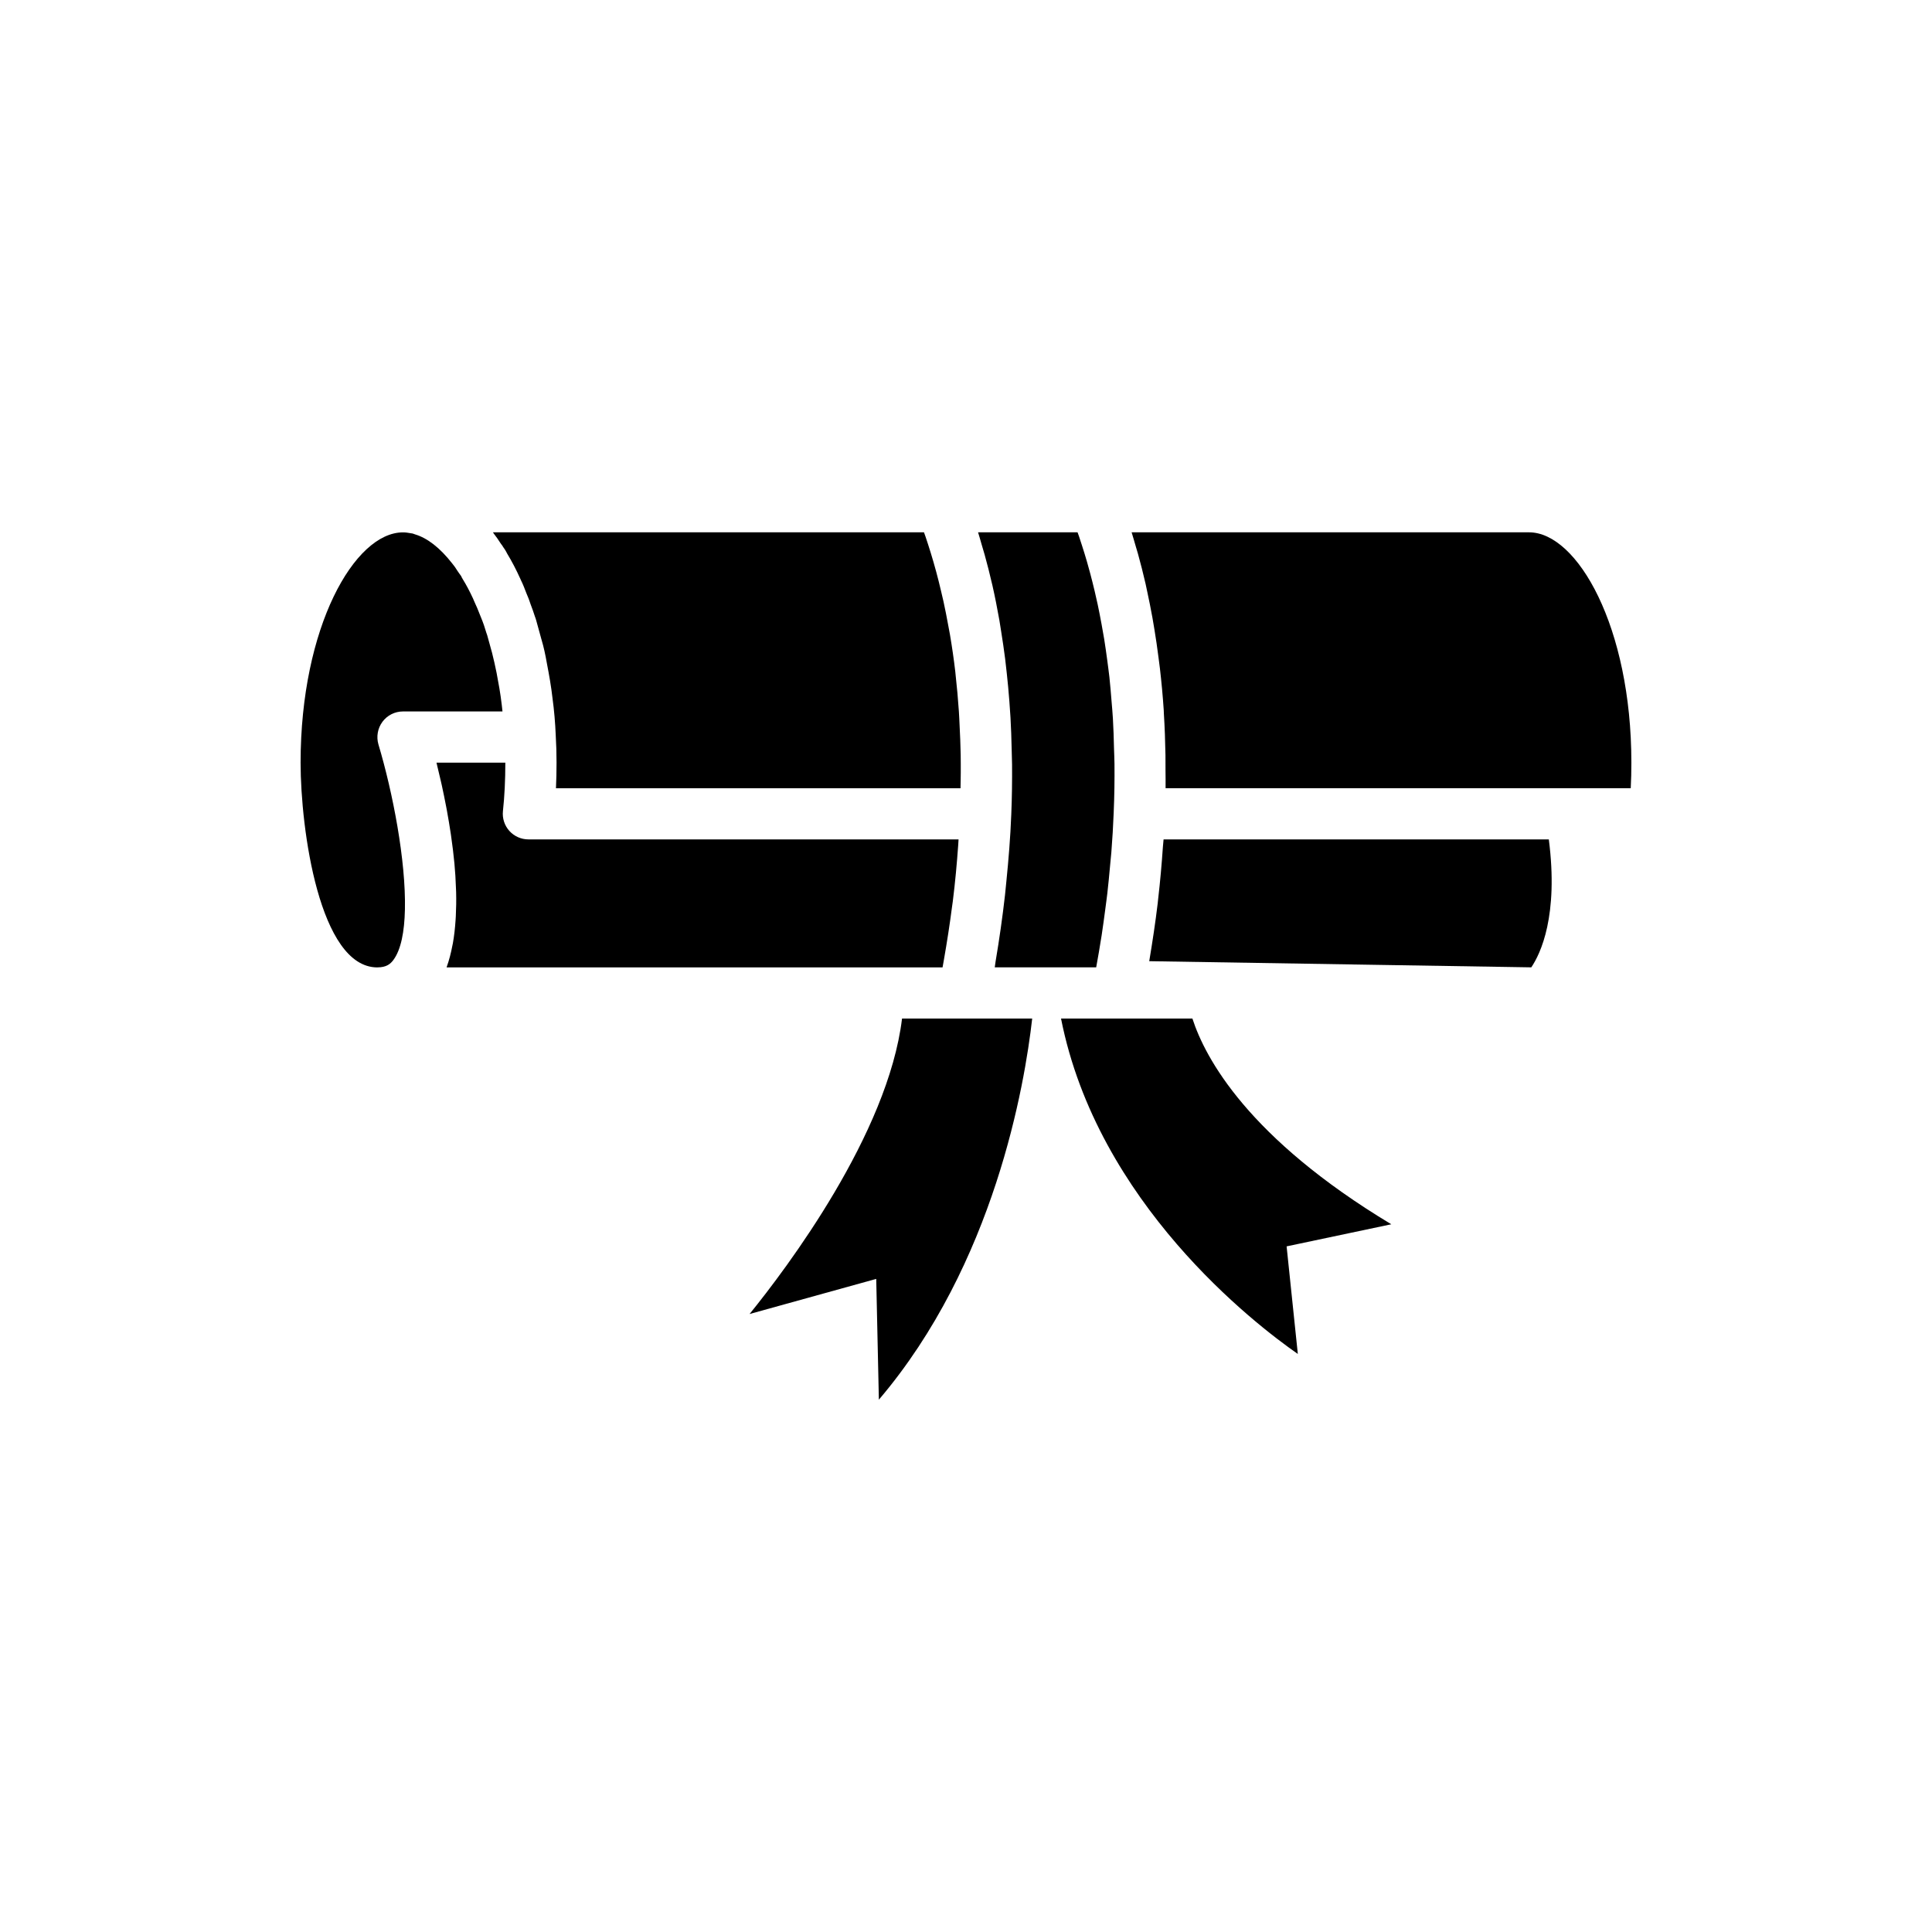 <?xml version="1.0" encoding="UTF-8"?>
<!-- Uploaded to: ICON Repo, www.svgrepo.com, Generator: ICON Repo Mixer Tools -->
<svg fill="#000000" width="800px" height="800px" version="1.1" viewBox="144 144 512 512" xmlns="http://www.w3.org/2000/svg">
 <g>
  <path d="m244.12 338.16c0.18-1.031 0.598-2.019 1.238-2.883 1.277-1.723 3.289-2.734 5.438-2.734h26.367c-0.066-0.562-0.113-1.141-0.188-1.699-0.008-0.031-0.008-0.066-0.012-0.102-0.34-2.949-0.855-5.762-1.367-8.445-0.363-1.762-0.746-3.555-1.191-5.277l-1.285-4.656c-0.086-0.211-0.16-0.426-0.223-0.641-0.398-1.383-0.859-2.723-1.387-3.996-0.023-0.066-0.047-0.125-0.07-0.184-0.039-0.094-0.074-0.18-0.109-0.258-0.539-1.398-1.086-2.734-1.695-4.012-0.113-0.223-0.207-0.457-0.293-0.695-0.887-1.906-1.762-3.562-2.676-5.039-0.18-0.285-0.34-0.582-0.469-0.887l-0.586-0.809c-0.117-0.16-0.305-0.426-0.402-0.59-0.43-0.703-0.895-1.371-1.41-1.98-3.215-4.106-6.543-6.684-9.801-7.656-0.016-0.008-0.527-0.188-0.645-0.227-0.188-0.02-0.379-0.047-0.562-0.086-0.672-0.125-1.332-0.219-2.004-0.219-12.828 0-27.129 25.07-27.129 61.039 0.012 17.688 5.008 54.188 20.309 54.25 0.012 0 0.023-0.008 0.039-0.008 2.441 0 3.484-0.941 4.242-1.961 2.019-2.715 2.934-7.508 3.059-13.375 0.285-12.91-3.211-31.031-7.019-43.742-0.301-1.031-0.352-2.102-0.168-3.129z"/>
  <path d="m264.73 387.86c-0.137 2.109-0.367 4.164-0.715 6.129-0.035 0.195-0.078 0.375-0.121 0.57-0.375 1.984-0.859 3.887-1.496 5.648-0.016 0.051-0.02 0.109-0.039 0.156h131.43c0.117-0.668 0.242-1.336 0.355-2.004 0.828-4.723 1.555-9.406 2.152-14.031 0.066-0.5 0.152-1.008 0.211-1.504 0.629-5.035 1.078-9.98 1.426-14.859 0.039-0.508 0.059-1.008 0.094-1.512l-114-0.004c-1.93 0-3.762-0.824-5.047-2.254-1.285-1.43-1.902-3.344-1.695-5.262 0.422-3.898 0.633-8.211 0.633-12.82h-18.238c0.031 0.145 0.07 0.328 0.105 0.477 0.344 1.387 0.699 2.887 1.055 4.461 0.086 0.371 0.164 0.715 0.25 1.098 0.383 1.762 0.77 3.625 1.137 5.555 0.07 0.371 0.137 0.734 0.211 1.113 0.367 2.023 0.719 4.102 1.039 6.234 0.039 0.254 0.07 0.512 0.105 0.766 0.328 2.254 0.609 4.543 0.828 6.848 0.008 0.012 0.008 0.023 0.008 0.035 0.211 2.273 0.352 4.547 0.422 6.805 0.016 0.312 0.027 0.621 0.039 0.93 0.055 2.176 0.02 4.312-0.086 6.406-0.02 0.348-0.047 0.684-0.062 1.02z"/>
  <path d="m404.94 291c0.684 2.457 1.344 5.043 1.973 7.777 0.031 0.16 0.078 0.297 0.109 0.453 0.656 2.891 1.258 5.969 1.828 9.164 0.172 0.984 0.316 2.031 0.484 3.043 0.371 2.32 0.723 4.684 1.039 7.156 0.16 1.27 0.297 2.57 0.438 3.879 0.266 2.402 0.492 4.875 0.684 7.418 0.109 1.398 0.207 2.793 0.293 4.234 0.16 2.746 0.25 5.594 0.316 8.492 0.035 1.332 0.086 2.621 0.102 3.984 0.031 4.305-0.02 8.727-0.211 13.352 0 0.035-0.008 0.074-0.008 0.109-0.219 5.742-0.695 11.641-1.297 17.605-0.117 1.184-0.223 2.356-0.355 3.543-0.656 5.809-1.496 11.695-2.504 17.66-0.086 0.5-0.125 0.984-0.211 1.488h26.883c0.238-1.344 0.484-2.684 0.711-4.016 0.25-1.512 0.512-3.027 0.742-4.527 0.344-2.262 0.645-4.504 0.941-6.742 0.184-1.457 0.398-2.918 0.562-4.363 0.27-2.363 0.488-4.691 0.699-7.019 0.121-1.266 0.258-2.543 0.359-3.797 0.277-3.539 0.488-7.039 0.621-10.48v-0.027c0.195-4.484 0.246-8.785 0.211-12.945-0.012-1.402-0.086-2.703-0.125-4.066-0.066-2.688-0.137-5.375-0.293-7.922-0.086-1.527-0.223-2.965-0.344-4.445-0.18-2.231-0.355-4.457-0.586-6.57-0.168-1.488-0.367-2.902-0.551-4.332-0.266-1.953-0.527-3.891-0.828-5.734-0.227-1.379-0.465-2.703-0.711-4.023-0.324-1.75-0.656-3.469-1.004-5.113-0.266-1.23-0.539-2.43-0.816-3.602-0.379-1.598-0.77-3.141-1.164-4.629-0.285-1.051-0.562-2.098-0.855-3.094-0.43-1.5-0.875-2.922-1.32-4.301-0.266-0.816-0.527-1.66-0.793-2.438-0.133-0.391-0.266-0.727-0.398-1.105h-26.363c0.328 1.016 0.629 2.156 0.945 3.227 0.273 0.91 0.539 1.766 0.797 2.707z"/>
  <path d="m276.65 287.96c0.047 0.082 0.105 0.141 0.152 0.223 0.035 0 0.32 0.402 0.609 0.883 0.188 0.238 0.598 0.84 1.004 1.664 1.219 2.008 2.371 4.211 3.508 6.723 0.051 0.105 0.094 0.211 0.137 0.316 0.57 1.141 1.027 2.356 1.492 3.57 0.098 0.25 0.207 0.477 0.305 0.73 0.047 0.098 0.078 0.207 0.125 0.309 0.008 0.016 0.012 0.031 0.02 0.047 0.008 0.016 0.008 0.023 0.012 0.039 0.012 0.039 0.035 0.074 0.047 0.117h0.008c0.012 0.031 0.02 0.062 0.035 0.09 0.008 0.023 0.02 0.047 0.023 0.07 0.172 0.43 0.309 0.906 0.469 1.344 0.418 1.125 0.848 2.242 1.207 3.426 0.035 0.086 0.062 0.168 0.094 0.246 0.023 0.086 0.059 0.172 0.086 0.258 0.02 0.055 0.023 0.117 0.047 0.168 0.02 0.062 0.039 0.121 0.059 0.184l1.43 5.191c0 0.008 0 0.012 0.008 0.02 0.016 0.066 0.039 0.133 0.055 0.199 0.496 1.641 0.945 3.719 1.324 5.879v0.008 0.008c0.016 0.066 0.027 0.133 0.039 0.199 0.559 2.887 1.125 6.047 1.48 9.199 0.422 3.102 0.715 6.457 0.852 9.836 0.141 2.379 0.211 4.754 0.211 7.207 0 2.324-0.051 4.59-0.152 6.781h107.21c0.02-1.379 0.066-2.785 0.066-4.133 0-1.582 0.008-3.168-0.02-4.703-0.051-2.68-0.156-5.269-0.289-7.809-0.062-1.227-0.102-2.488-0.188-3.684-0.223-3.312-0.512-6.504-0.855-9.566-0.039-0.324-0.059-0.676-0.098-0.996-0.398-3.414-0.875-6.656-1.402-9.762-0.141-0.84-0.309-1.609-0.453-2.426-0.402-2.195-0.816-4.348-1.266-6.383-0.211-0.965-0.43-1.879-0.656-2.805-0.414-1.773-0.848-3.5-1.293-5.144-0.242-0.883-0.484-1.75-0.727-2.594-0.465-1.602-0.934-3.133-1.41-4.598-0.223-0.688-0.453-1.395-0.676-2.055-0.137-0.414-0.277-0.766-0.418-1.164l-114.24-0.012c0.098 0.121 0.195 0.301 0.297 0.43 0.578 0.742 1.16 1.562 1.727 2.469z"/>
  <path d="m549.2 285.07h-105.31c0.367 1.16 0.727 2.438 1.086 3.676 0.195 0.684 0.402 1.316 0.598 2.023 0.699 2.5 1.367 5.144 2.012 7.934 0.152 0.676 0.293 1.406 0.445 2.098 0.484 2.223 0.945 4.519 1.379 6.918 0.184 1.023 0.355 2.066 0.527 3.121 0.391 2.348 0.742 4.777 1.062 7.281 0.133 1.012 0.27 1.996 0.391 3.031 0.41 3.551 0.758 7.215 1.012 11.066 0.02 0.316 0.027 0.656 0.039 0.969 0.219 3.512 0.352 7.168 0.418 10.93 0.02 1.316 0.012 2.676 0.012 4.019 0.008 1.59 0.047 3.117 0.02 4.746h123.27c0.117-2.164 0.168-4.43 0.168-6.773 0-35.969-14.301-61.039-27.129-61.039z"/>
  <path d="m452.36 366.45c-0.039 0.645-0.133 1.32-0.18 1.965-0.309 4.547-0.715 9.148-1.258 13.828-0.047 0.367-0.066 0.723-0.113 1.086-0.602 5.062-1.383 10.211-2.25 15.395l101.25 1.633c2.457-3.641 7.25-13.645 4.644-33.91z"/>
  <path d="m460 413.93h-34.816c9.656 48.852 51.234 80.875 62.754 88.883l-2.973-28.512 27.742-5.856c-37.941-22.828-49.297-43.996-52.707-54.516z"/>
  <path d="m383.05 413.93c-3.707 30.582-30.602 66.203-40.406 78.297l33.566-9.305 0.699 32.008c30.656-35.98 38.664-83.543 40.633-101z"/>
 </g>
</svg>